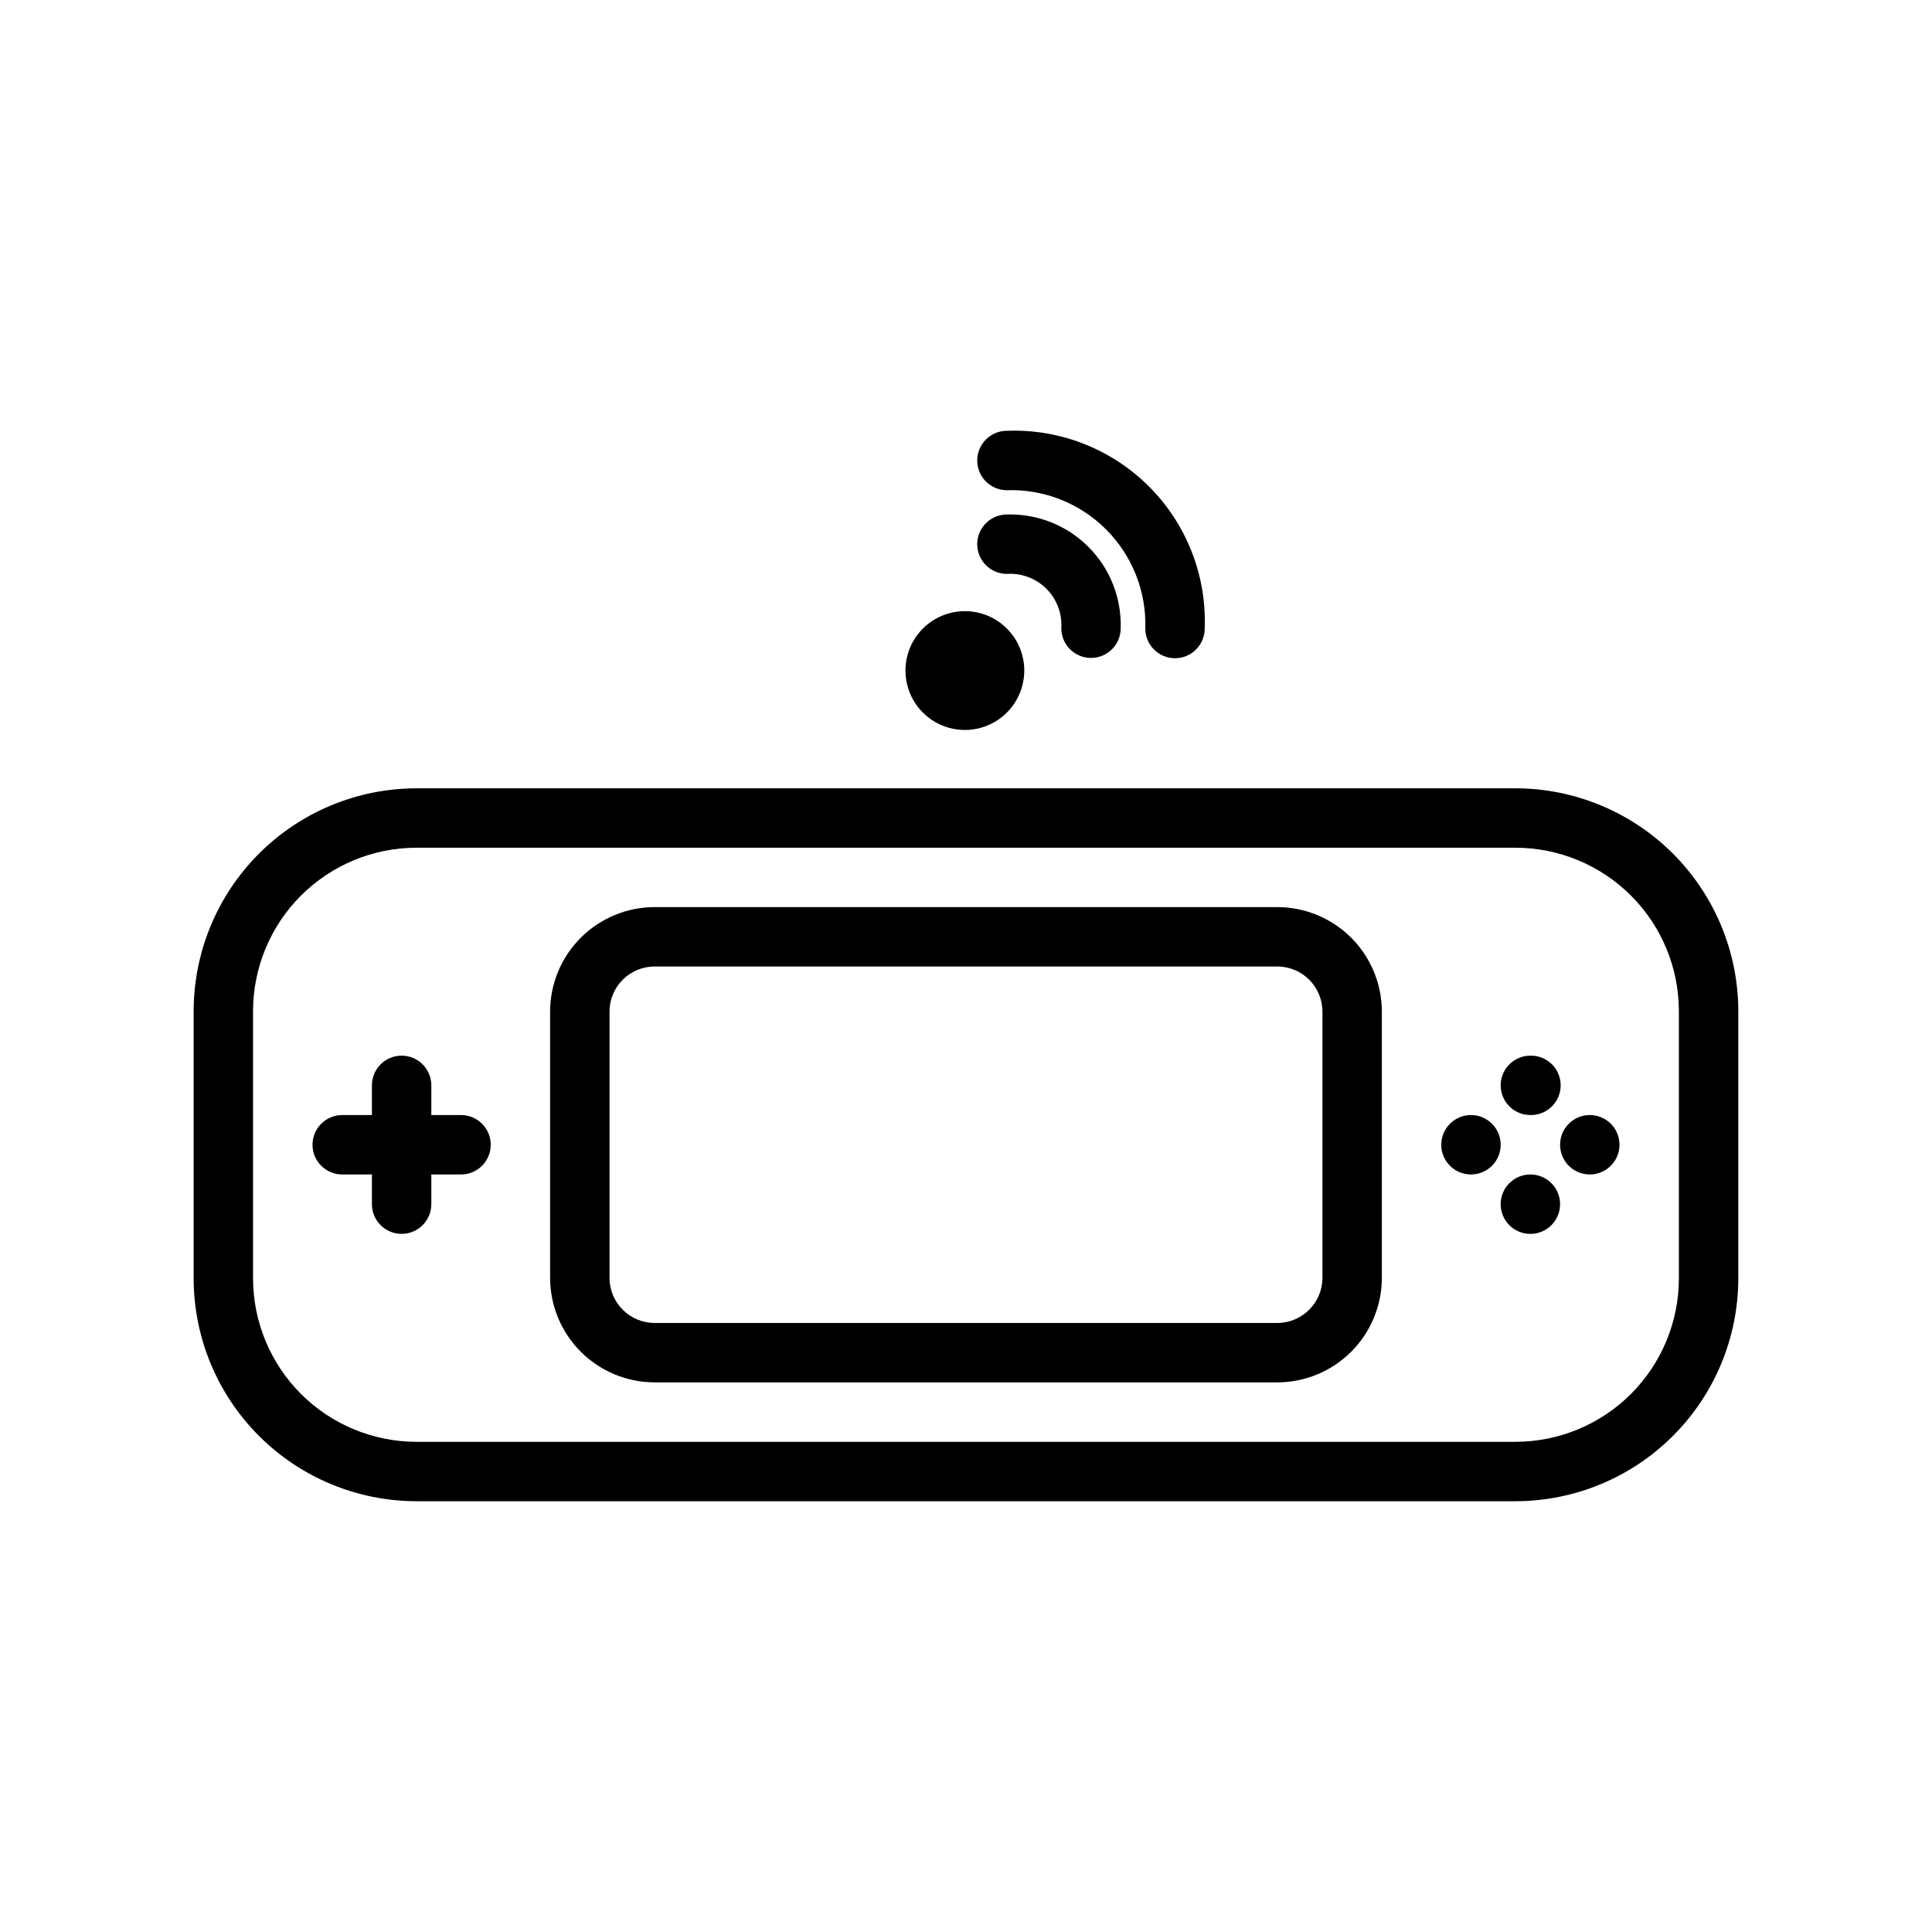 <?xml version="1.0" encoding="UTF-8"?>
<!-- The Best Svg Icon site in the world: iconSvg.co, Visit us! https://iconsvg.co -->
<svg fill="#000000" width="800px" height="800px" version="1.1" viewBox="144 144 512 512" xmlns="http://www.w3.org/2000/svg">
 <g>
  <path d="m545.63 352.91h-291.27c-15.656 0.02-30.66 6.242-41.73 17.312-11.07 11.07-17.293 26.078-17.312 41.73v70.848c0.02 15.652 6.242 30.66 17.312 41.73 11.07 11.066 26.074 17.293 41.73 17.309h291.27c15.648-0.02 30.656-6.246 41.723-17.316 11.066-11.066 17.293-26.07 17.316-41.723v-70.848c-0.023-15.652-6.25-30.656-17.316-41.727-11.066-11.066-26.074-17.293-41.723-17.316zm43.293 129.89c-0.012 11.48-4.578 22.484-12.695 30.602-8.113 8.117-19.121 12.684-30.598 12.695h-291.27c-11.48-0.012-22.484-4.578-30.602-12.695-8.117-8.117-12.684-19.121-12.695-30.602v-70.848c0.008-11.48 4.57-22.488 12.691-30.605 8.117-8.117 19.125-12.684 30.605-12.691h291.27c11.477 0.008 22.484 4.574 30.605 12.691 8.117 8.117 12.68 19.125 12.688 30.605z"/>
  <path d="m482.51 384.39h-165.03c-7.344 0.012-14.383 2.93-19.574 8.121s-8.113 12.23-8.121 19.574v70.566c0.008 7.34 2.93 14.379 8.121 19.57 5.191 5.191 12.23 8.113 19.574 8.121h165.03c7.344-0.008 14.383-2.93 19.574-8.121 5.191-5.191 8.113-12.23 8.121-19.57v-70.566c-0.008-7.344-2.93-14.383-8.121-19.574-5.191-5.191-12.23-8.109-19.574-8.121zm11.949 98.262c-0.016 6.59-5.356 11.93-11.949 11.949h-165.03c-6.598-0.008-11.941-5.356-11.949-11.949v-70.566c0-6.598 5.348-11.949 11.949-11.949h165.03c6.598 0.008 11.941 5.352 11.949 11.949z"/>
  <path d="m565.47 439.5h-0.156c-4.348 0-7.875 3.523-7.875 7.871 0 3.18 1.91 6.043 4.844 7.266 2.93 1.223 6.312 0.562 8.57-1.672 2.254-2.234 2.949-5.606 1.754-8.551-1.191-2.945-4.039-4.883-7.215-4.914z"/>
  <path d="m549.72 439.5c4.348 0 7.875-3.523 7.875-7.871s-3.527-7.871-7.875-7.871h-0.156c-4.348 0-7.871 3.523-7.871 7.871 0 2.113 0.852 4.141 2.359 5.621 1.512 1.48 3.555 2.293 5.668 2.25z"/>
  <path d="m533.98 439.5h-0.156c-4.348 0-7.875 3.523-7.875 7.871 0 3.18 1.91 6.043 4.844 7.266 2.93 1.223 6.312 0.562 8.57-1.672 2.254-2.234 2.949-5.606 1.754-8.551-1.191-2.945-4.039-4.883-7.215-4.914z"/>
  <path d="m549.72 455.25h-0.156c-4.348 0-7.871 3.523-7.871 7.871 0 3.176 1.91 6.043 4.84 7.266 2.934 1.223 6.312 0.562 8.57-1.672 2.258-2.234 2.949-5.609 1.758-8.555-1.195-2.941-4.043-4.879-7.219-4.91z"/>
  <path d="m266.18 439.5h-7.875v-7.871c0-4.348-3.523-7.871-7.871-7.871-4.348 0-7.871 3.523-7.871 7.871v7.871h-7.871c-4.348 0-7.875 3.523-7.875 7.871s3.527 7.875 7.875 7.875h7.871v7.871c0 4.348 3.523 7.871 7.871 7.871 4.348 0 7.871-3.523 7.871-7.871v-7.871h7.875c4.348 0 7.871-3.527 7.871-7.875s-3.523-7.871-7.871-7.871z"/>
  <path d="m399.7 337.45c5.625 0 10.824-3.004 13.637-7.875 2.812-4.871 2.812-10.871 0-15.742-2.812-4.871-8.012-7.871-13.637-7.871s-10.82 3-13.633 7.871c-2.812 4.871-2.812 10.871 0 15.742 2.812 4.871 8.008 7.875 13.633 7.875zm5.59-10.188-5.559-5.543z"/>
  <path d="m410.85 296.09c3.887-0.25 7.699 1.184 10.457 3.938 2.758 2.754 4.195 6.562 3.949 10.453 0 4.348 3.523 7.875 7.871 7.875s7.871-3.527 7.871-7.875c0.234-8.062-2.867-15.867-8.574-21.57s-13.512-8.801-21.574-8.562c-4.348 0-7.875 3.523-7.875 7.871s3.527 7.871 7.875 7.871z"/>
  <path d="m410.85 273.91c9.812-0.316 19.32 3.445 26.266 10.387 6.945 6.941 10.711 16.449 10.402 26.262 0 4.348 3.523 7.875 7.871 7.875 4.348 0 7.871-3.527 7.871-7.875 0.531-14.055-4.82-27.695-14.766-37.637-9.949-9.945-23.59-15.293-37.645-14.758-4.348 0-7.875 3.523-7.875 7.871s3.527 7.875 7.875 7.875z"/>
 </g>
</svg>